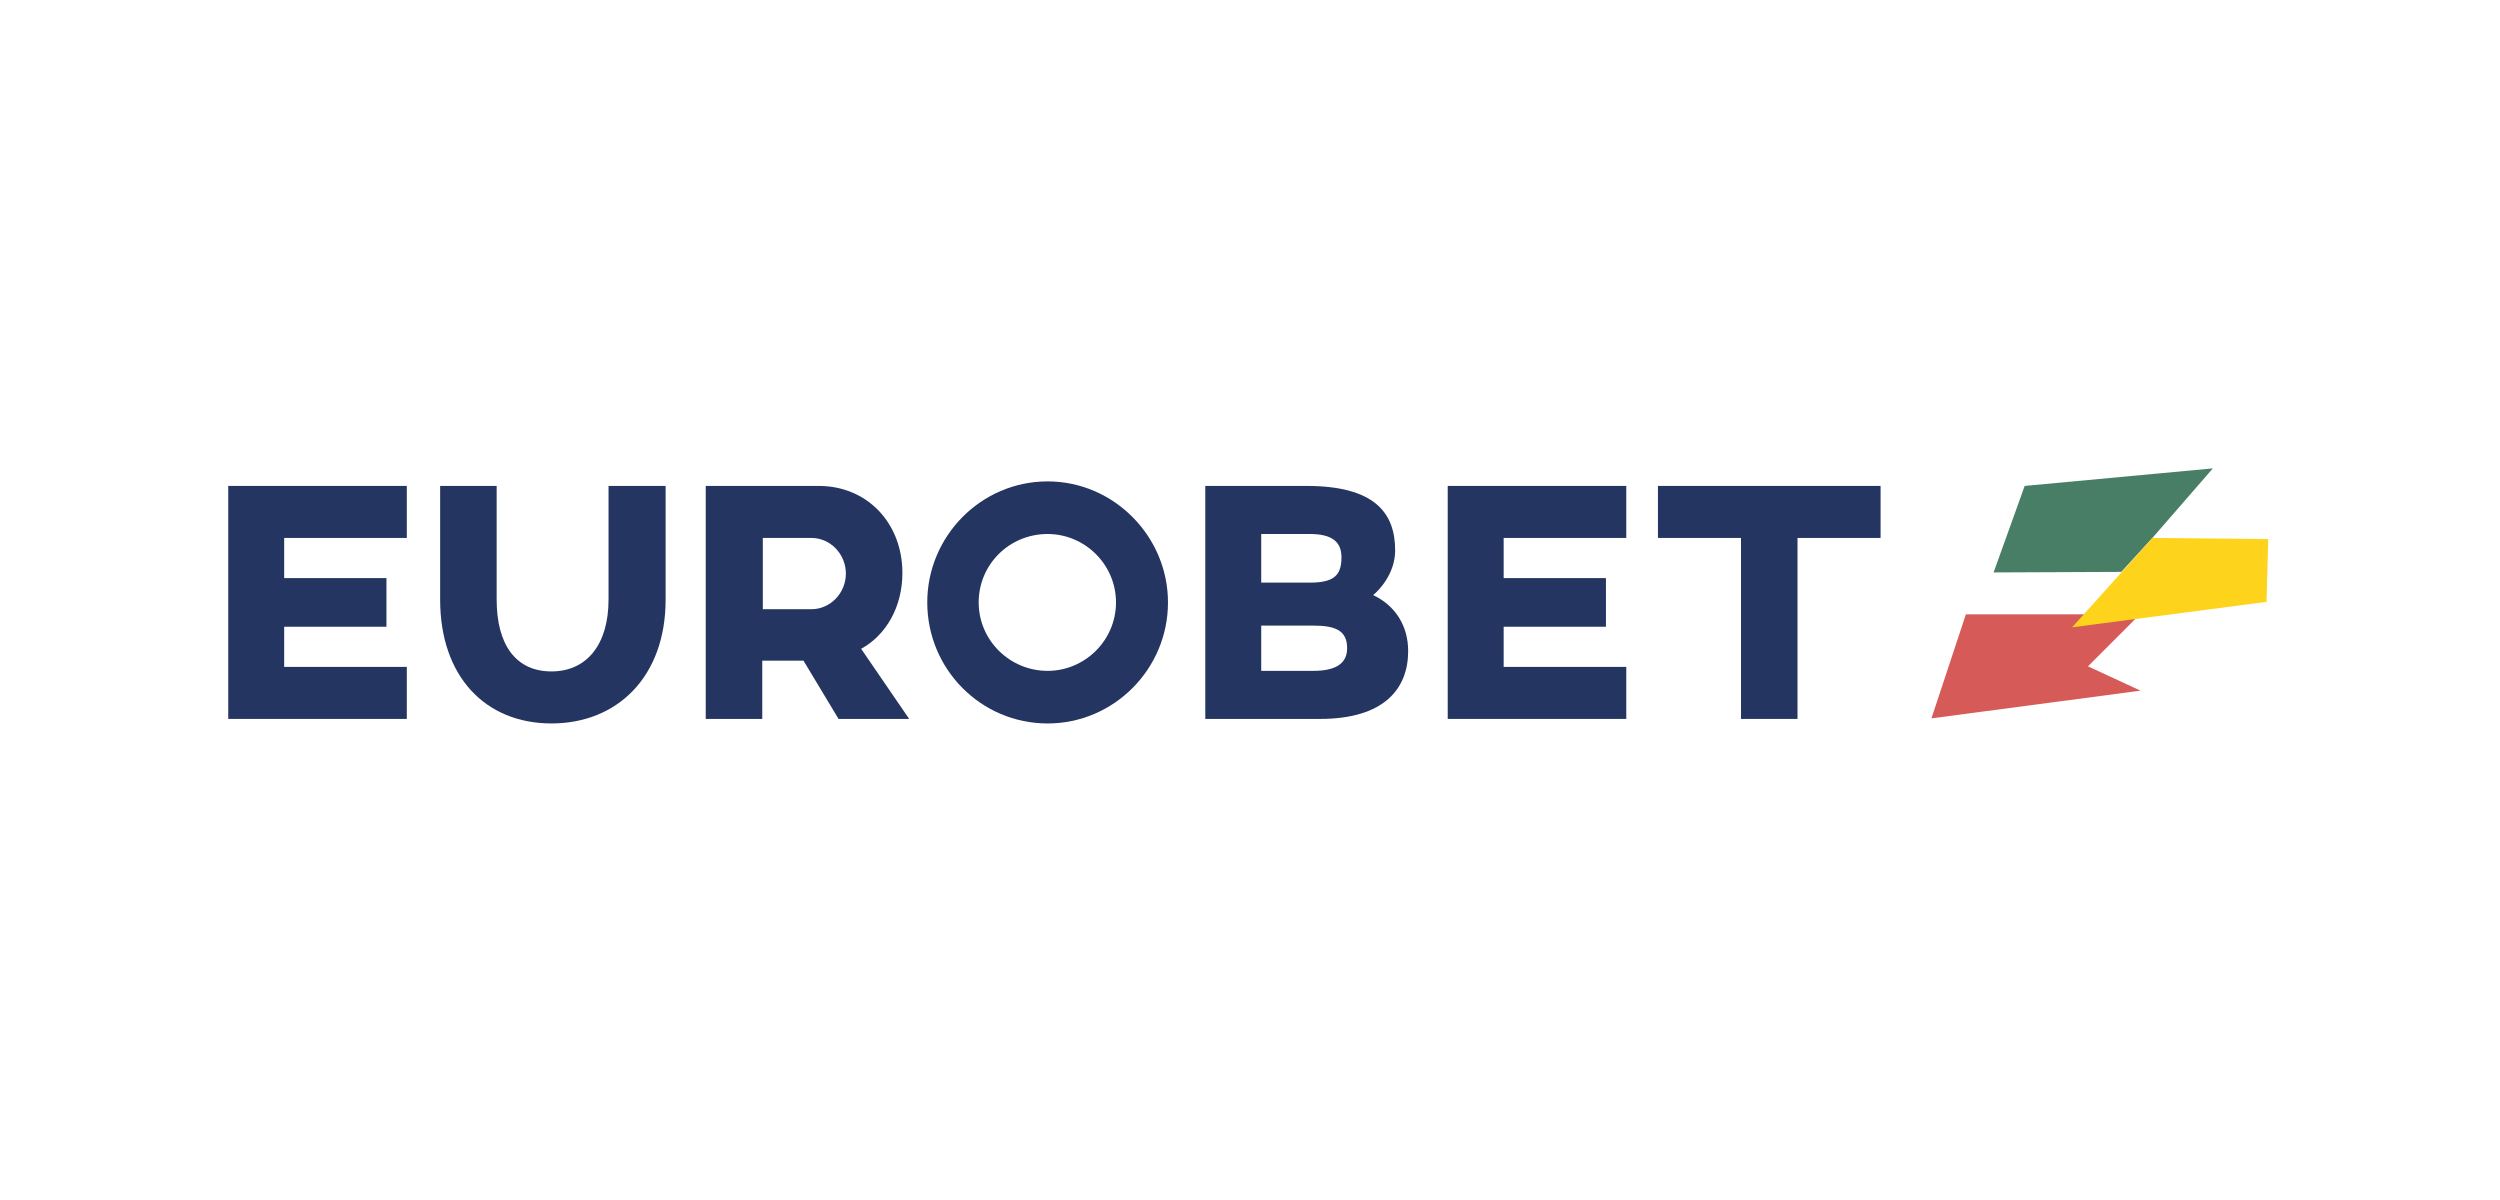 <?xml version="1.0" encoding="UTF-8"?>
<svg xmlns="http://www.w3.org/2000/svg" width="125" height="60" viewBox="0 0 125 60" fill="none">
  <path d="M98.295 30.715L96.572 35.918L107.026 34.533L104.398 33.317L106.998 30.715H98.295Z" fill="#D65A57"></path>
  <path d="M101.234 24.296L99.68 28.622L106.065 28.594L107.619 26.898L110.643 23.419L101.234 24.296Z" fill="#487E65"></path>
  <path d="M113.412 26.954L107.62 26.898L103.607 31.365L113.327 30.093L113.412 26.954Z" fill="#FDD31C"></path>
  <path d="M33.281 29.98C33.281 33.854 30.851 36.172 27.573 36.172C24.268 36.172 22.007 33.825 22.007 29.98V24.296H24.833V29.98C24.833 32.242 25.794 33.571 27.573 33.571C29.325 33.571 30.427 32.242 30.427 29.98V24.296H33.281V29.98Z" fill="#243561"></path>
  <path d="M45.12 28.651C45.12 30.347 44.3 31.761 43.057 32.44L45.459 35.946H41.927L40.175 33.034H38.113V35.946H35.287V24.296H40.938C43.34 24.296 45.12 26.134 45.12 28.651ZM38.141 26.897V30.46H40.571C41.531 30.46 42.294 29.64 42.294 28.679C42.294 27.718 41.531 26.897 40.571 26.897H38.141Z" fill="#243561"></path>
  <path d="M58.399 30.121C58.399 33.458 55.687 36.173 52.381 36.173C49.047 36.173 46.363 33.458 46.363 30.121C46.363 26.813 49.047 24.07 52.381 24.07C55.687 24.07 58.399 26.813 58.399 30.121ZM48.934 30.121C48.934 32.016 50.488 33.543 52.381 33.543C54.246 33.543 55.8 32.016 55.8 30.121C55.8 28.227 54.246 26.7 52.381 26.7C50.46 26.7 48.934 28.227 48.934 30.121Z" fill="#243561"></path>
  <path d="M70.408 32.553C70.408 34.448 69.193 35.946 66 35.946H60.264V24.296H65.322C68.712 24.296 69.758 25.625 69.758 27.52C69.758 28.707 68.91 29.555 68.656 29.753C69.786 30.291 70.408 31.309 70.408 32.553ZM67.074 27.859C67.074 27.067 66.565 26.7 65.491 26.7H63.061V29.131H65.491C66.706 29.131 67.074 28.764 67.074 27.859ZM65.661 31.28H63.061V33.543H65.661C66.791 33.543 67.356 33.175 67.356 32.412C67.356 31.535 66.791 31.28 65.661 31.28Z" fill="#243561"></path>
  <path d="M81.314 24.296V26.897H75.183V28.905H80.297V31.337H75.183V33.345H81.314V35.946H72.386V24.296H81.314Z" fill="#243561"></path>
  <path d="M94.029 26.897H89.875V35.946H87.05V26.897H82.897V24.296H94.029V26.897Z" fill="#243561"></path>
  <path d="M11.412 24.296V35.946H20.34V33.345H14.209V31.337H19.323V28.905H14.209V26.897H20.34V24.296H11.412Z" fill="#243561"></path>
</svg>
